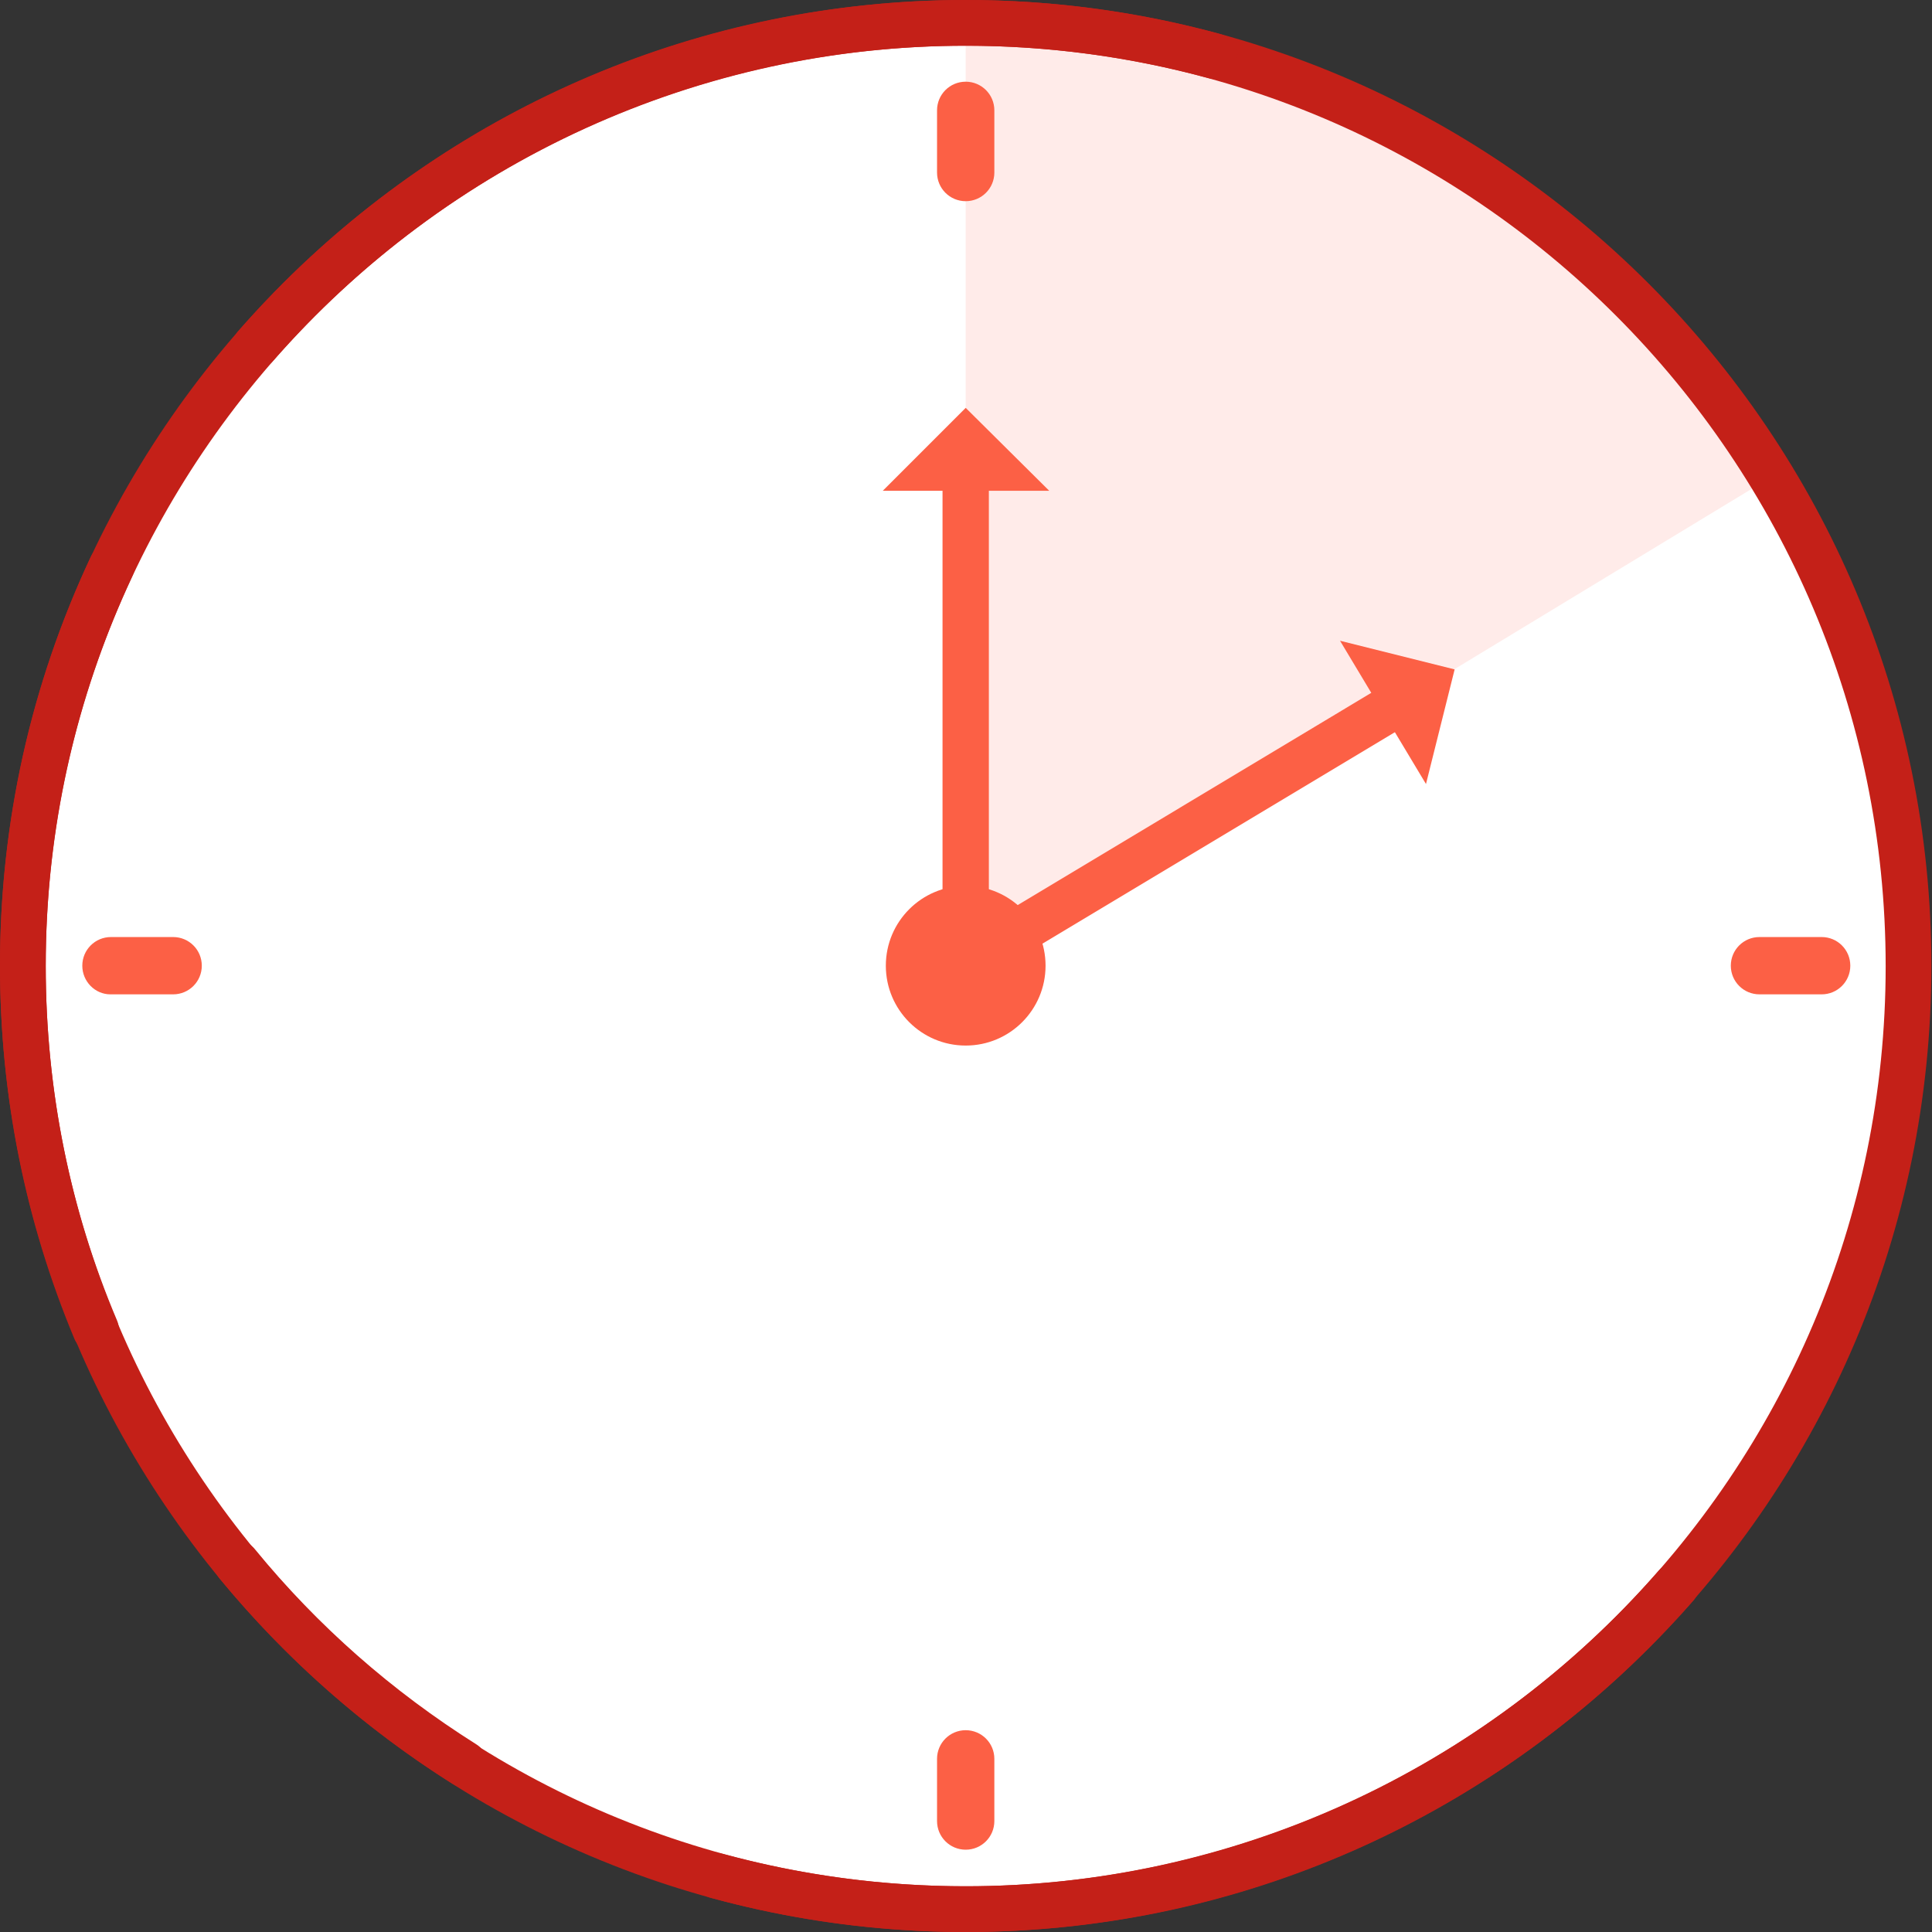 <?xml version="1.0" encoding="UTF-8"?> <!-- Generator: Adobe Illustrator 27.9.0, SVG Export Plug-In . SVG Version: 6.00 Build 0) --> <svg xmlns="http://www.w3.org/2000/svg" xmlns:xlink="http://www.w3.org/1999/xlink" id="_Слой_2" x="0px" y="0px" viewBox="0 0 316.9 316.9" style="enable-background:new 0 0 316.9 316.9;" xml:space="preserve"><rect x="0" y="0" width="316.9" height="316.9" fill="#333333" stroke="none"/> <style type="text/css"> .st0{fill:#E6F0FE;} .st1{fill:#FFFFFF;} .st2{fill:#FFEBE9;} .st3{fill:#FC6045;} .st4{fill:#C42018;} </style> <circle class="st0" cx="158.5" cy="158.4" r="154.7"></circle> <g> <circle class="st1" cx="158.5" cy="158.4" r="154.7"></circle> <path class="st2" d="M158.4,158.4V3.8c46.4,0,88.2,20.6,116.5,53.1c3.2,3.7,6.2,7.5,9.1,11.4c2.3,3.2,4.5,6.5,6.6,9.9L158.4,158.4 L158.4,158.4z"></path> <circle class="st3" cx="158.4" cy="158.4" r="13.1"></circle> <g> <path class="st3" d="M158.4,161.7c-0.6,0-1.3-0.2-1.9-0.5c-1.2-0.7-1.9-1.9-1.9-3.3V78.7c0-2.1,1.7-3.8,3.8-3.8s3.8,1.7,3.8,3.8 v72.6l64.3-38.6c1.8-1.1,4.1-0.5,5.1,1.3c1.1,1.8,0.5,4.1-1.3,5.2l-70,42C159.8,161.5,159.1,161.7,158.4,161.7L158.4,161.7z"></path> <polygon class="st3" points="233.9,128.6 219.8,105.1 238.6,109.8 "></polygon> <polygon class="st3" points="144.8,80.5 172.1,80.5 158.4,66.9 "></polygon> </g> </g> <g> <path class="st3" d="M283.9,158.4L283.9,158.4c0-2.6,2.1-4.7,4.7-4.7h10.2c2.6,0,4.7,2.1,4.7,4.7l0,0c0,2.6-2.1,4.7-4.7,4.7h-10.2 C286,163.1,283.9,161,283.9,158.4z"></path> <path class="st3" d="M13.5,158.4L13.5,158.4c0-2.6,2.1-4.7,4.7-4.7h10.2c2.6,0,4.7,2.1,4.7,4.7l0,0c0,2.6-2.1,4.7-4.7,4.7H18.1 C15.6,163.1,13.5,161,13.5,158.4z"></path> <g> <path class="st3" d="M158.4,33L158.4,33c-2.6,0-4.7-2.1-4.7-4.7V18.1c0-2.6,2.1-4.7,4.7-4.7l0,0c2.6,0,4.7,2.1,4.7,4.7v10.2 C163.1,30.9,161,33,158.4,33z"></path> <path class="st3" d="M158.4,303.4L158.4,303.4c-2.6,0-4.7-2.1-4.7-4.7v-10.2c0-2.6,2.1-4.7,4.7-4.7l0,0c2.6,0,4.7,2.1,4.7,4.7 v10.2C163.1,301.3,161,303.4,158.4,303.4z"></path> </g> </g> <g> <path class="st4" d="M15.7,221.9c-1.5,0-2.9-0.9-3.5-2.3C4.1,200.2,0,179.6,0,158.4c0-23.4,5-46,14.9-67.1c0.9-1.9,3.1-2.7,5-1.8 s2.7,3.1,1.8,5c-9.4,20.1-14.2,41.6-14.2,63.9c0,20.2,3.9,39.8,11.7,58.2c0.8,1.9-0.1,4.1-2,4.9C16.7,221.8,16.2,221.9,15.7,221.9z "></path> <path class="st4" d="M76.1,293.1c-0.7,0-1.4-0.2-2-0.6c-14.4-9.1-27.2-20.4-38.1-33.6c-1.3-1.6-1.1-4,0.5-5.3 c1.6-1.3,4-1.1,5.3,0.5c10.3,12.6,22.5,23.3,36.3,32c1.8,1.1,2.3,3.4,1.2,5.2C78.5,292.5,77.3,293.1,76.1,293.1L76.1,293.1z"></path> <path class="st4" d="M158.4,316.9c-14.2,0-28.2-1.9-41.8-5.6c-2-0.5-3.2-2.6-2.6-4.6c0.6-2,2.6-3.2,4.6-2.6 c12.9,3.5,26.3,5.3,39.8,5.3c83.2,0,150.9-67.7,150.9-150.9S241.7,7.5,158.4,7.5c-43.5,0-85,18.9-113.7,51.8 c-1.4,1.6-3.7,1.7-5.3,0.4s-1.7-3.7-0.4-5.3C69.2,19.8,112.8,0,158.4,0c87.4,0,158.4,71.1,158.4,158.4S245.8,316.9,158.4,316.9z"></path> <path class="st4" d="M158.4,0c14.2,0,28.2,1.9,41.8,5.6c2,0.5,3.2,2.6,2.6,4.6c-0.6,2-2.6,3.2-4.6,2.6c-12.9-3.5-26.3-5.3-39.8-5.3 C75.2,7.5,7.5,75.2,7.5,158.5s67.7,150.9,150.9,150.9c43.5,0,85-18.9,113.7-51.8c1.4-1.6,3.7-1.7,5.3-0.4c1.6,1.4,1.7,3.7,0.4,5.3 c-30.2,34.5-73.7,54.4-119.4,54.4C71.1,316.9,0,245.8,0,158.4S71.1,0,158.4,0z"></path> </g> </svg> 